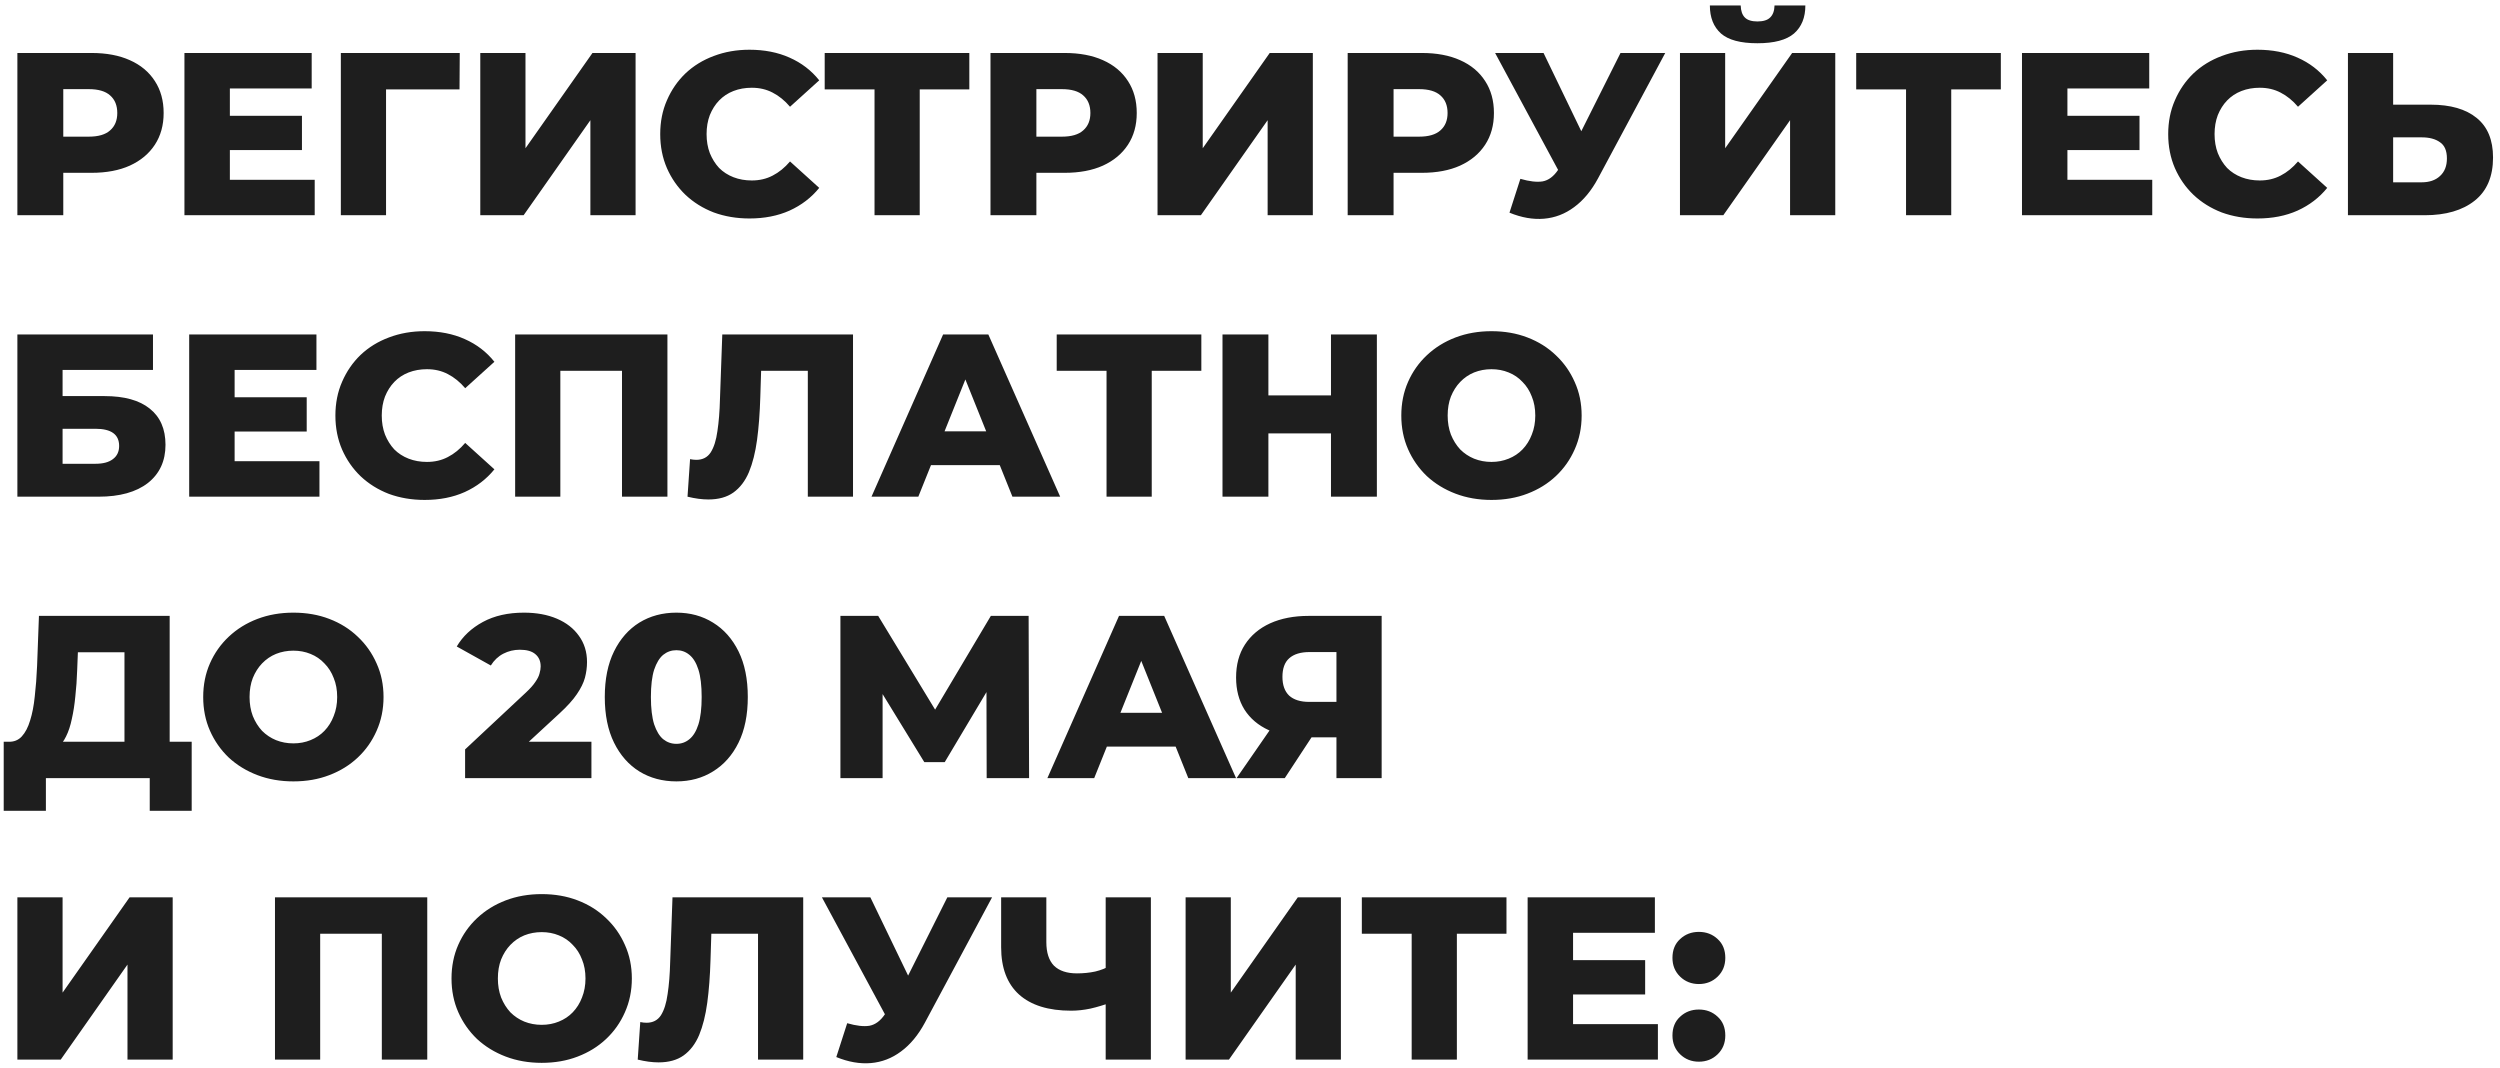 <?xml version="1.0" encoding="UTF-8"?> <svg xmlns="http://www.w3.org/2000/svg" width="302" height="129" viewBox="0 0 302 129" fill="none"><path d="M2.1 26V6.4H11.06C12.852 6.4 14.392 6.689 15.68 7.268C16.987 7.847 17.995 8.687 18.704 9.788C19.413 10.871 19.768 12.159 19.768 13.652C19.768 15.127 19.413 16.405 18.704 17.488C17.995 18.571 16.987 19.411 15.68 20.008C14.392 20.587 12.852 20.876 11.06 20.876H5.18L7.644 18.468V26H2.1ZM7.644 19.056L5.18 16.508H10.724C11.881 16.508 12.74 16.256 13.3 15.752C13.879 15.248 14.168 14.548 14.168 13.652C14.168 12.737 13.879 12.028 13.3 11.524C12.74 11.02 11.881 10.768 10.724 10.768H5.18L7.644 8.22V19.056ZM27.376 13.988H36.476V18.132H27.376V13.988ZM27.768 21.716H38.016V26H22.28V6.4H37.652V10.684H27.768V21.716ZM41.174 26V6.4H55.538L55.51 10.796H45.402L46.634 9.564V26H41.174ZM58.018 26V6.4H63.478V17.908L71.57 6.4H76.778V26H71.318V14.52L63.254 26H58.018ZM90.535 26.392C88.985 26.392 87.548 26.149 86.223 25.664C84.916 25.16 83.777 24.451 82.807 23.536C81.855 22.621 81.108 21.548 80.567 20.316C80.025 19.065 79.755 17.693 79.755 16.2C79.755 14.707 80.025 13.344 80.567 12.112C81.108 10.861 81.855 9.779 82.807 8.864C83.777 7.949 84.916 7.249 86.223 6.764C87.548 6.26 88.985 6.008 90.535 6.008C92.345 6.008 93.96 6.325 95.379 6.96C96.816 7.595 98.011 8.509 98.963 9.704L95.435 12.896C94.8 12.149 94.1 11.58 93.335 11.188C92.588 10.796 91.748 10.6 90.815 10.6C90.012 10.6 89.275 10.731 88.603 10.992C87.931 11.253 87.352 11.636 86.867 12.14C86.4 12.625 86.027 13.213 85.747 13.904C85.485 14.595 85.355 15.36 85.355 16.2C85.355 17.04 85.485 17.805 85.747 18.496C86.027 19.187 86.4 19.784 86.867 20.288C87.352 20.773 87.931 21.147 88.603 21.408C89.275 21.669 90.012 21.8 90.815 21.8C91.748 21.8 92.588 21.604 93.335 21.212C94.1 20.82 94.8 20.251 95.435 19.504L98.963 22.696C98.011 23.872 96.816 24.787 95.379 25.44C93.96 26.075 92.345 26.392 90.535 26.392ZM105.643 26V9.564L106.875 10.796H99.623V6.4H117.095V10.796H109.871L111.103 9.564V26H105.643ZM119.651 26V6.4H128.611C130.403 6.4 131.943 6.689 133.231 7.268C134.537 7.847 135.545 8.687 136.255 9.788C136.964 10.871 137.319 12.159 137.319 13.652C137.319 15.127 136.964 16.405 136.255 17.488C135.545 18.571 134.537 19.411 133.231 20.008C131.943 20.587 130.403 20.876 128.611 20.876H122.731L125.195 18.468V26H119.651ZM125.195 19.056L122.731 16.508H128.275C129.432 16.508 130.291 16.256 130.851 15.752C131.429 15.248 131.719 14.548 131.719 13.652C131.719 12.737 131.429 12.028 130.851 11.524C130.291 11.02 129.432 10.768 128.275 10.768H122.731L125.195 8.22V19.056ZM139.83 26V6.4H145.29V17.908L153.382 6.4H158.59V26H153.13V14.52L145.066 26H139.83ZM162.799 26V6.4H171.759C173.551 6.4 175.091 6.689 176.379 7.268C177.686 7.847 178.694 8.687 179.403 9.788C180.113 10.871 180.467 12.159 180.467 13.652C180.467 15.127 180.113 16.405 179.403 17.488C178.694 18.571 177.686 19.411 176.379 20.008C175.091 20.587 173.551 20.876 171.759 20.876H165.879L168.343 18.468V26H162.799ZM168.343 19.056L165.879 16.508H171.423C172.581 16.508 173.439 16.256 173.999 15.752C174.578 15.248 174.867 14.548 174.867 13.652C174.867 12.737 174.578 12.028 173.999 11.524C173.439 11.02 172.581 10.768 171.423 10.768H165.879L168.343 8.22V19.056ZM183.661 21.604C184.763 21.921 185.659 22.024 186.349 21.912C187.059 21.781 187.684 21.315 188.225 20.512L189.177 19.112L189.653 18.58L195.757 6.4H201.161L193.041 21.548C192.239 23.041 191.277 24.199 190.157 25.02C189.056 25.841 187.843 26.308 186.517 26.42C185.192 26.532 183.801 26.289 182.345 25.692L183.661 21.604ZM189.569 23.032L180.609 6.4H186.461L192.593 19.112L189.569 23.032ZM202.94 26V6.4H208.4V17.908L216.492 6.4H221.7V26H216.24V14.52L208.176 26H202.94ZM212.292 5.224C210.257 5.224 208.792 4.832 207.896 4.048C207 3.245 206.552 2.116 206.552 0.66H210.276C210.295 1.313 210.463 1.799 210.78 2.116C211.097 2.433 211.601 2.592 212.292 2.592C213.001 2.592 213.515 2.433 213.832 2.116C214.168 1.799 214.345 1.313 214.364 0.66H218.088C218.088 2.116 217.631 3.245 216.716 4.048C215.801 4.832 214.327 5.224 212.292 5.224ZM230.249 26V9.564L231.481 10.796H224.229V6.4H241.701V10.796H234.477L235.709 9.564V26H230.249ZM249.352 13.988H258.452V18.132H249.352V13.988ZM249.744 21.716H259.992V26H244.256V6.4H259.628V10.684H249.744V21.716ZM272.699 26.392C271.149 26.392 269.712 26.149 268.387 25.664C267.08 25.16 265.941 24.451 264.971 23.536C264.019 22.621 263.272 21.548 262.731 20.316C262.189 19.065 261.919 17.693 261.919 16.2C261.919 14.707 262.189 13.344 262.731 12.112C263.272 10.861 264.019 9.779 264.971 8.864C265.941 7.949 267.08 7.249 268.387 6.764C269.712 6.26 271.149 6.008 272.699 6.008C274.509 6.008 276.124 6.325 277.543 6.96C278.98 7.595 280.175 8.509 281.127 9.704L277.599 12.896C276.964 12.149 276.264 11.58 275.499 11.188C274.752 10.796 273.912 10.6 272.979 10.6C272.176 10.6 271.439 10.731 270.767 10.992C270.095 11.253 269.516 11.636 269.031 12.14C268.564 12.625 268.191 13.213 267.911 13.904C267.649 14.595 267.519 15.36 267.519 16.2C267.519 17.04 267.649 17.805 267.911 18.496C268.191 19.187 268.564 19.784 269.031 20.288C269.516 20.773 270.095 21.147 270.767 21.408C271.439 21.669 272.176 21.8 272.979 21.8C273.912 21.8 274.752 21.604 275.499 21.212C276.264 20.82 276.964 20.251 277.599 19.504L281.127 22.696C280.175 23.872 278.98 24.787 277.543 25.44C276.124 26.075 274.509 26.392 272.699 26.392ZM293.627 12.644C296.017 12.644 297.865 13.176 299.171 14.24C300.497 15.304 301.159 16.9 301.159 19.028C301.159 21.324 300.422 23.06 298.947 24.236C297.473 25.412 295.457 26 292.899 26H283.631V6.4H289.091V12.644H293.627ZM292.535 22.024C293.469 22.024 294.206 21.772 294.747 21.268C295.307 20.764 295.587 20.055 295.587 19.14C295.587 18.207 295.307 17.553 294.747 17.18C294.206 16.788 293.469 16.592 292.535 16.592H289.091V22.024H292.535ZM2.1 60V40.4H18.48V44.684H7.56V47.848H12.628C15.017 47.848 16.837 48.352 18.088 49.36C19.357 50.368 19.992 51.824 19.992 53.728C19.992 55.688 19.283 57.228 17.864 58.348C16.445 59.449 14.457 60 11.9 60H2.1ZM7.56 56.024H11.536C12.451 56.024 13.151 55.837 13.636 55.464C14.14 55.091 14.392 54.559 14.392 53.868C14.392 52.487 13.44 51.796 11.536 51.796H7.56V56.024ZM27.95 47.988H37.05V52.132H27.95V47.988ZM28.342 55.716H38.59V60H22.854V40.4H38.226V44.684H28.342V55.716ZM51.296 60.392C49.747 60.392 48.31 60.149 46.984 59.664C45.678 59.16 44.539 58.451 43.568 57.536C42.616 56.621 41.87 55.548 41.328 54.316C40.787 53.065 40.516 51.693 40.516 50.2C40.516 48.707 40.787 47.344 41.328 46.112C41.87 44.861 42.616 43.779 43.568 42.864C44.539 41.949 45.678 41.249 46.984 40.764C48.31 40.26 49.747 40.008 51.296 40.008C53.107 40.008 54.722 40.325 56.14 40.96C57.578 41.595 58.772 42.509 59.724 43.704L56.196 46.896C55.562 46.149 54.862 45.58 54.096 45.188C53.35 44.796 52.51 44.6 51.576 44.6C50.774 44.6 50.036 44.731 49.364 44.992C48.692 45.253 48.114 45.636 47.628 46.14C47.162 46.625 46.788 47.213 46.508 47.904C46.247 48.595 46.116 49.36 46.116 50.2C46.116 51.04 46.247 51.805 46.508 52.496C46.788 53.187 47.162 53.784 47.628 54.288C48.114 54.773 48.692 55.147 49.364 55.408C50.036 55.669 50.774 55.8 51.576 55.8C52.51 55.8 53.35 55.604 54.096 55.212C54.862 54.82 55.562 54.251 56.196 53.504L59.724 56.696C58.772 57.872 57.578 58.787 56.14 59.44C54.722 60.075 53.107 60.392 51.296 60.392ZM62.229 60V40.4H80.625V60H75.137V43.564L76.369 44.796H66.485L67.689 43.564V60H62.229ZM85.572 60.336C85.199 60.336 84.797 60.308 84.368 60.252C83.957 60.196 83.519 60.112 83.052 60L83.36 55.464C83.621 55.52 83.874 55.548 84.116 55.548C84.882 55.548 85.46 55.249 85.852 54.652C86.244 54.036 86.515 53.177 86.664 52.076C86.832 50.975 86.935 49.687 86.972 48.212L87.252 40.4H103.044V60H97.584V43.564L98.788 44.796H90.864L91.984 43.508L91.844 47.988C91.788 49.892 91.657 51.609 91.452 53.14C91.247 54.652 90.92 55.949 90.472 57.032C90.024 58.096 89.399 58.917 88.596 59.496C87.812 60.056 86.804 60.336 85.572 60.336ZM105.277 60L113.929 40.4H119.389L128.069 60H122.301L115.525 43.116H117.709L110.933 60H105.277ZM110.009 56.192L111.437 52.104H121.013L122.441 56.192H110.009ZM133.67 60V43.564L134.902 44.796H127.65V40.4H145.122V44.796H137.898L139.13 43.564V60H133.67ZM160.782 40.4H166.326V60H160.782V40.4ZM153.222 60H147.678V40.4H153.222V60ZM161.174 52.356H152.83V47.764H161.174V52.356ZM180.17 60.392C178.602 60.392 177.155 60.14 175.829 59.636C174.504 59.132 173.347 58.423 172.358 57.508C171.387 56.575 170.631 55.492 170.09 54.26C169.548 53.028 169.278 51.675 169.278 50.2C169.278 48.725 169.548 47.372 170.09 46.14C170.631 44.908 171.387 43.835 172.358 42.92C173.347 41.987 174.504 41.268 175.829 40.764C177.155 40.26 178.602 40.008 180.17 40.008C181.756 40.008 183.203 40.26 184.51 40.764C185.835 41.268 186.983 41.987 187.954 42.92C188.924 43.835 189.68 44.908 190.222 46.14C190.782 47.372 191.062 48.725 191.062 50.2C191.062 51.675 190.782 53.037 190.222 54.288C189.68 55.52 188.924 56.593 187.954 57.508C186.983 58.423 185.835 59.132 184.51 59.636C183.203 60.14 181.756 60.392 180.17 60.392ZM180.17 55.8C180.916 55.8 181.607 55.669 182.242 55.408C182.895 55.147 183.455 54.773 183.922 54.288C184.407 53.784 184.78 53.187 185.042 52.496C185.322 51.805 185.462 51.04 185.462 50.2C185.462 49.341 185.322 48.576 185.042 47.904C184.78 47.213 184.407 46.625 183.922 46.14C183.455 45.636 182.895 45.253 182.242 44.992C181.607 44.731 180.916 44.6 180.17 44.6C179.423 44.6 178.723 44.731 178.07 44.992C177.435 45.253 176.875 45.636 176.39 46.14C175.923 46.625 175.55 47.213 175.27 47.904C175.008 48.576 174.878 49.341 174.878 50.2C174.878 51.04 175.008 51.805 175.27 52.496C175.55 53.187 175.923 53.784 176.39 54.288C176.875 54.773 177.435 55.147 178.07 55.408C178.723 55.669 179.423 55.8 180.17 55.8ZM15.036 91.592V78.796H9.408L9.324 80.924C9.287 82.063 9.212 83.127 9.1 84.116C9.007 85.105 8.867 86.011 8.68 86.832C8.512 87.653 8.279 88.363 7.98 88.96C7.7 89.539 7.355 89.987 6.944 90.304L1.036 89.604C1.689 89.623 2.221 89.408 2.632 88.96C3.061 88.493 3.397 87.849 3.64 87.028C3.901 86.207 4.088 85.236 4.2 84.116C4.331 82.996 4.424 81.773 4.48 80.448L4.704 74.4H20.496V91.592H15.036ZM0.448 97.948V89.604H23.156V97.948H18.088V94H5.544V97.948H0.448ZM35.439 94.392C33.871 94.392 32.424 94.14 31.099 93.636C29.774 93.132 28.616 92.423 27.627 91.508C26.656 90.575 25.9 89.492 25.359 88.26C24.818 87.028 24.547 85.675 24.547 84.2C24.547 82.725 24.818 81.372 25.359 80.14C25.9 78.908 26.656 77.835 27.627 76.92C28.616 75.987 29.774 75.268 31.099 74.764C32.424 74.26 33.871 74.008 35.439 74.008C37.026 74.008 38.472 74.26 39.779 74.764C41.104 75.268 42.252 75.987 43.223 76.92C44.194 77.835 44.95 78.908 45.491 80.14C46.051 81.372 46.331 82.725 46.331 84.2C46.331 85.675 46.051 87.037 45.491 88.288C44.95 89.52 44.194 90.593 43.223 91.508C42.252 92.423 41.104 93.132 39.779 93.636C38.472 94.14 37.026 94.392 35.439 94.392ZM35.439 89.8C36.186 89.8 36.876 89.669 37.511 89.408C38.164 89.147 38.724 88.773 39.191 88.288C39.676 87.784 40.05 87.187 40.311 86.496C40.591 85.805 40.731 85.04 40.731 84.2C40.731 83.341 40.591 82.576 40.311 81.904C40.05 81.213 39.676 80.625 39.191 80.14C38.724 79.636 38.164 79.253 37.511 78.992C36.876 78.731 36.186 78.6 35.439 78.6C34.692 78.6 33.992 78.731 33.339 78.992C32.704 79.253 32.144 79.636 31.659 80.14C31.192 80.625 30.819 81.213 30.539 81.904C30.278 82.576 30.147 83.341 30.147 84.2C30.147 85.04 30.278 85.805 30.539 86.496C30.819 87.187 31.192 87.784 31.659 88.288C32.144 88.773 32.704 89.147 33.339 89.408C33.992 89.669 34.692 89.8 35.439 89.8ZM56.184 94V90.528L63.52 83.668C64.042 83.183 64.425 82.753 64.668 82.38C64.929 82.007 65.097 81.671 65.172 81.372C65.265 81.055 65.312 80.765 65.312 80.504C65.312 79.869 65.097 79.375 64.668 79.02C64.257 78.665 63.632 78.488 62.792 78.488C62.082 78.488 61.42 78.647 60.804 78.964C60.188 79.281 59.684 79.757 59.292 80.392L55.176 78.096C55.904 76.864 56.958 75.875 58.34 75.128C59.721 74.381 61.373 74.008 63.296 74.008C64.808 74.008 66.133 74.251 67.272 74.736C68.41 75.221 69.297 75.912 69.932 76.808C70.585 77.704 70.912 78.759 70.912 79.972C70.912 80.607 70.828 81.241 70.66 81.876C70.492 82.492 70.165 83.155 69.68 83.864C69.213 84.555 68.513 85.329 67.58 86.188L61.756 91.564L60.832 89.604H71.444V94H56.184ZM81.71 94.392C80.029 94.392 78.536 93.991 77.23 93.188C75.942 92.385 74.924 91.228 74.177 89.716C73.431 88.204 73.058 86.365 73.058 84.2C73.058 82.035 73.431 80.196 74.177 78.684C74.924 77.172 75.942 76.015 77.23 75.212C78.536 74.409 80.029 74.008 81.71 74.008C83.371 74.008 84.846 74.409 86.133 75.212C87.44 76.015 88.467 77.172 89.213 78.684C89.96 80.196 90.334 82.035 90.334 84.2C90.334 86.365 89.96 88.204 89.213 89.716C88.467 91.228 87.44 92.385 86.133 93.188C84.846 93.991 83.371 94.392 81.71 94.392ZM81.71 89.856C82.307 89.856 82.829 89.669 83.278 89.296C83.744 88.923 84.108 88.325 84.37 87.504C84.631 86.664 84.761 85.563 84.761 84.2C84.761 82.819 84.631 81.717 84.37 80.896C84.108 80.075 83.744 79.477 83.278 79.104C82.829 78.731 82.307 78.544 81.71 78.544C81.112 78.544 80.58 78.731 80.114 79.104C79.665 79.477 79.302 80.075 79.022 80.896C78.76 81.717 78.629 82.819 78.629 84.2C78.629 85.563 78.76 86.664 79.022 87.504C79.302 88.325 79.665 88.923 80.114 89.296C80.58 89.669 81.112 89.856 81.71 89.856ZM101.522 94V74.4H106.086L114.178 87.728H111.77L119.694 74.4H124.258L124.314 94H119.19L119.162 82.156H120.03L114.122 92.068H111.658L105.582 82.156H106.618V94H101.522ZM126.523 94L135.175 74.4H140.635L149.315 94H143.547L136.771 77.116H138.955L132.179 94H126.523ZM131.255 90.192L132.683 86.104H142.259L143.687 90.192H131.255ZM161.443 94V87.924L162.759 89.072H157.803C156.048 89.072 154.536 88.783 153.267 88.204C151.997 87.625 151.017 86.795 150.327 85.712C149.655 84.629 149.319 83.341 149.319 81.848C149.319 80.299 149.673 78.973 150.383 77.872C151.111 76.752 152.128 75.893 153.435 75.296C154.76 74.699 156.309 74.4 158.083 74.4H166.903V94H161.443ZM149.375 94L154.275 86.916H159.847L155.199 94H149.375ZM161.443 86.16V77.396L162.759 78.768H158.195C157.112 78.768 156.291 79.02 155.731 79.524C155.189 80.009 154.919 80.756 154.919 81.764C154.919 82.753 155.189 83.509 155.731 84.032C156.291 84.536 157.093 84.788 158.139 84.788H162.759L161.443 86.16ZM2.1 128V108.4H7.56V119.908L15.652 108.4H20.86V128H15.4V116.52L7.336 128H2.1ZM33.217 128V108.4H51.613V128H46.125V111.564L47.357 112.796H37.473L38.677 111.564V128H33.217ZM65.435 128.392C63.867 128.392 62.42 128.14 61.095 127.636C59.77 127.132 58.612 126.423 57.623 125.508C56.653 124.575 55.897 123.492 55.355 122.26C54.814 121.028 54.543 119.675 54.543 118.2C54.543 116.725 54.814 115.372 55.355 114.14C55.897 112.908 56.653 111.835 57.623 110.92C58.612 109.987 59.77 109.268 61.095 108.764C62.42 108.26 63.867 108.008 65.435 108.008C67.022 108.008 68.469 108.26 69.775 108.764C71.1 109.268 72.249 109.987 73.219 110.92C74.19 111.835 74.946 112.908 75.487 114.14C76.047 115.372 76.327 116.725 76.327 118.2C76.327 119.675 76.047 121.037 75.487 122.288C74.946 123.52 74.19 124.593 73.219 125.508C72.249 126.423 71.1 127.132 69.775 127.636C68.469 128.14 67.022 128.392 65.435 128.392ZM65.435 123.8C66.182 123.8 66.873 123.669 67.507 123.408C68.16 123.147 68.721 122.773 69.187 122.288C69.672 121.784 70.046 121.187 70.307 120.496C70.587 119.805 70.727 119.04 70.727 118.2C70.727 117.341 70.587 116.576 70.307 115.904C70.046 115.213 69.672 114.625 69.187 114.14C68.721 113.636 68.16 113.253 67.507 112.992C66.873 112.731 66.182 112.6 65.435 112.6C64.689 112.6 63.989 112.731 63.335 112.992C62.7 113.253 62.141 113.636 61.655 114.14C61.188 114.625 60.815 115.213 60.535 115.904C60.274 116.576 60.143 117.341 60.143 118.2C60.143 119.04 60.274 119.805 60.535 120.496C60.815 121.187 61.188 121.784 61.655 122.288C62.141 122.773 62.7 123.147 63.335 123.408C63.989 123.669 64.689 123.8 65.435 123.8ZM79.556 128.336C79.183 128.336 78.782 128.308 78.353 128.252C77.942 128.196 77.503 128.112 77.037 128L77.344 123.464C77.606 123.52 77.858 123.548 78.1 123.548C78.866 123.548 79.445 123.249 79.837 122.652C80.228 122.036 80.499 121.177 80.648 120.076C80.817 118.975 80.919 117.687 80.957 116.212L81.237 108.4H97.028V128H91.569V111.564L92.772 112.796H84.849L85.969 111.508L85.829 115.988C85.772 117.892 85.642 119.609 85.436 121.14C85.231 122.652 84.904 123.949 84.457 125.032C84.008 126.096 83.383 126.917 82.581 127.496C81.796 128.056 80.788 128.336 79.556 128.336ZM102.341 123.604C103.442 123.921 104.338 124.024 105.029 123.912C105.738 123.781 106.364 123.315 106.905 122.512L107.857 121.112L108.333 120.58L114.437 108.4H119.841L111.721 123.548C110.918 125.041 109.957 126.199 108.837 127.02C107.736 127.841 106.522 128.308 105.197 128.42C103.872 128.532 102.481 128.289 101.025 127.692L102.341 123.604ZM108.249 125.032L99.289 108.4H105.141L111.273 121.112L108.249 125.032ZM134.322 121.056C133.407 121.392 132.539 121.653 131.718 121.84C130.915 122.008 130.14 122.092 129.394 122.092C126.65 122.092 124.55 121.439 123.094 120.132C121.656 118.825 120.938 116.921 120.938 114.42V108.4H126.398V113.804C126.398 115.073 126.706 116.025 127.322 116.66C127.956 117.276 128.88 117.584 130.094 117.584C130.878 117.584 131.615 117.509 132.306 117.36C133.015 117.192 133.64 116.94 134.182 116.604L134.322 121.056ZM133.566 128V108.4H139.026V128H133.566ZM143.221 128V108.4H148.681V119.908L156.773 108.4H161.981V128H156.521V116.52L148.457 128H143.221ZM170.53 128V111.564L171.762 112.796H164.51V108.4H181.982V112.796H174.758L175.99 111.564V128H170.53ZM189.633 115.988H198.734V120.132H189.633V115.988ZM190.026 123.716H200.274V128H184.538V108.4H199.91V112.684H190.026V123.716ZM205.225 118.872C204.329 118.872 203.573 118.573 202.957 117.976C202.341 117.379 202.033 116.623 202.033 115.708C202.033 114.756 202.341 114 202.957 113.44C203.573 112.861 204.329 112.572 205.225 112.572C206.121 112.572 206.877 112.861 207.493 113.44C208.109 114 208.417 114.756 208.417 115.708C208.417 116.623 208.109 117.379 207.493 117.976C206.877 118.573 206.121 118.872 205.225 118.872ZM205.225 128.252C204.329 128.252 203.573 127.953 202.957 127.356C202.341 126.759 202.033 126.003 202.033 125.088C202.033 124.136 202.341 123.38 202.957 122.82C203.573 122.241 204.329 121.952 205.225 121.952C206.121 121.952 206.877 122.241 207.493 122.82C208.109 123.38 208.417 124.136 208.417 125.088C208.417 126.003 208.109 126.759 207.493 127.356C206.877 127.953 206.121 128.252 205.225 128.252Z" fill="#1E1E1E"></path></svg> 